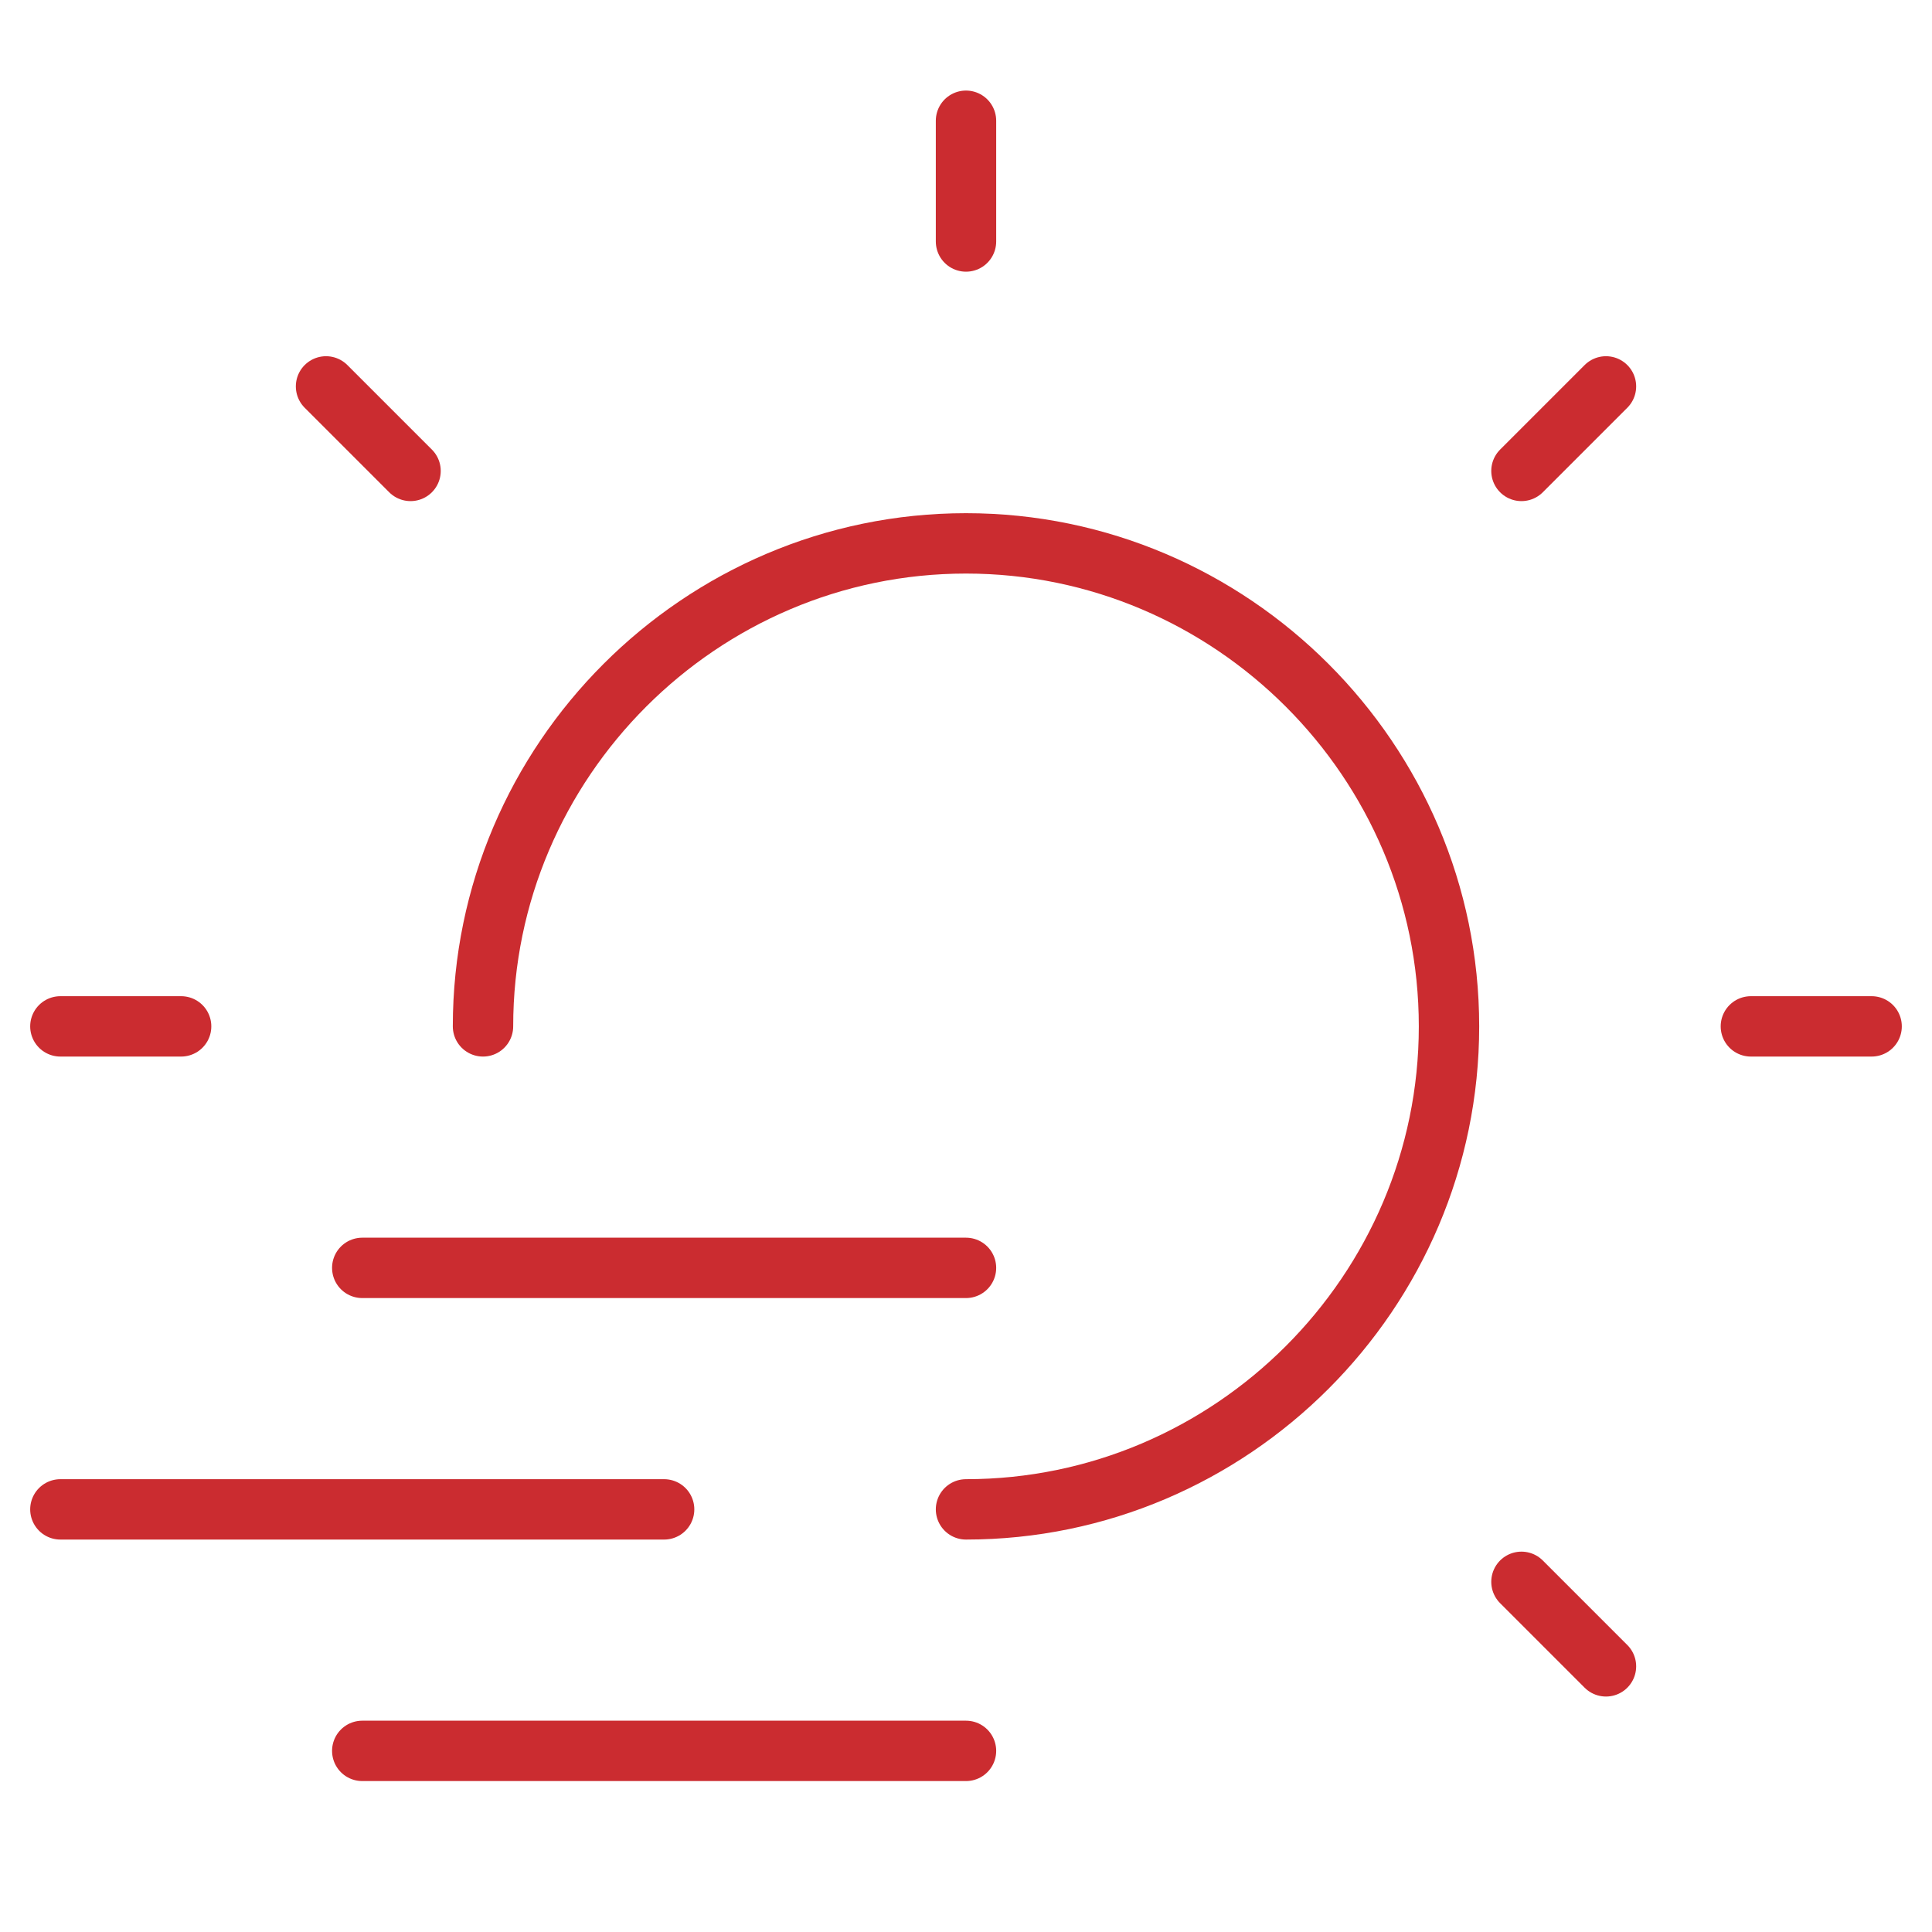 <svg xmlns="http://www.w3.org/2000/svg" viewBox="0 0 64 64"><title>sun fog 43</title><g stroke-linecap="round" stroke-width="2" fill="none" stroke="#cb2c30" stroke-linejoin="round" class="nc-icon-wrapper"><line x1="22" y1="50" x2="2" y2="50" stroke="#cb2c30"></line> <line x1="32" y1="42" x2="12" y2="42" stroke="#cb2c30"></line> <line x1="32" y1="58" x2="12" y2="58" stroke="#cb2c30"></line> <line x1="2" y1="34" x2="6" y2="34"></line> <line x1="10.8" y1="12.8" x2="13.6" y2="15.6"></line> <line x1="32" y1="4" x2="32" y2="8"></line> <line x1="53.2" y1="12.8" x2="50.4" y2="15.6"></line> <line x1="62" y1="34" x2="58" y2="34"></line> <line x1="53.2" y1="55.2" x2="50.4" y2="52.4"></line> <path d="M16,34c0-8.8,7.2-16,16-16 s16,7.2,16,16s-7.2,16-16,16"></path></g></svg>